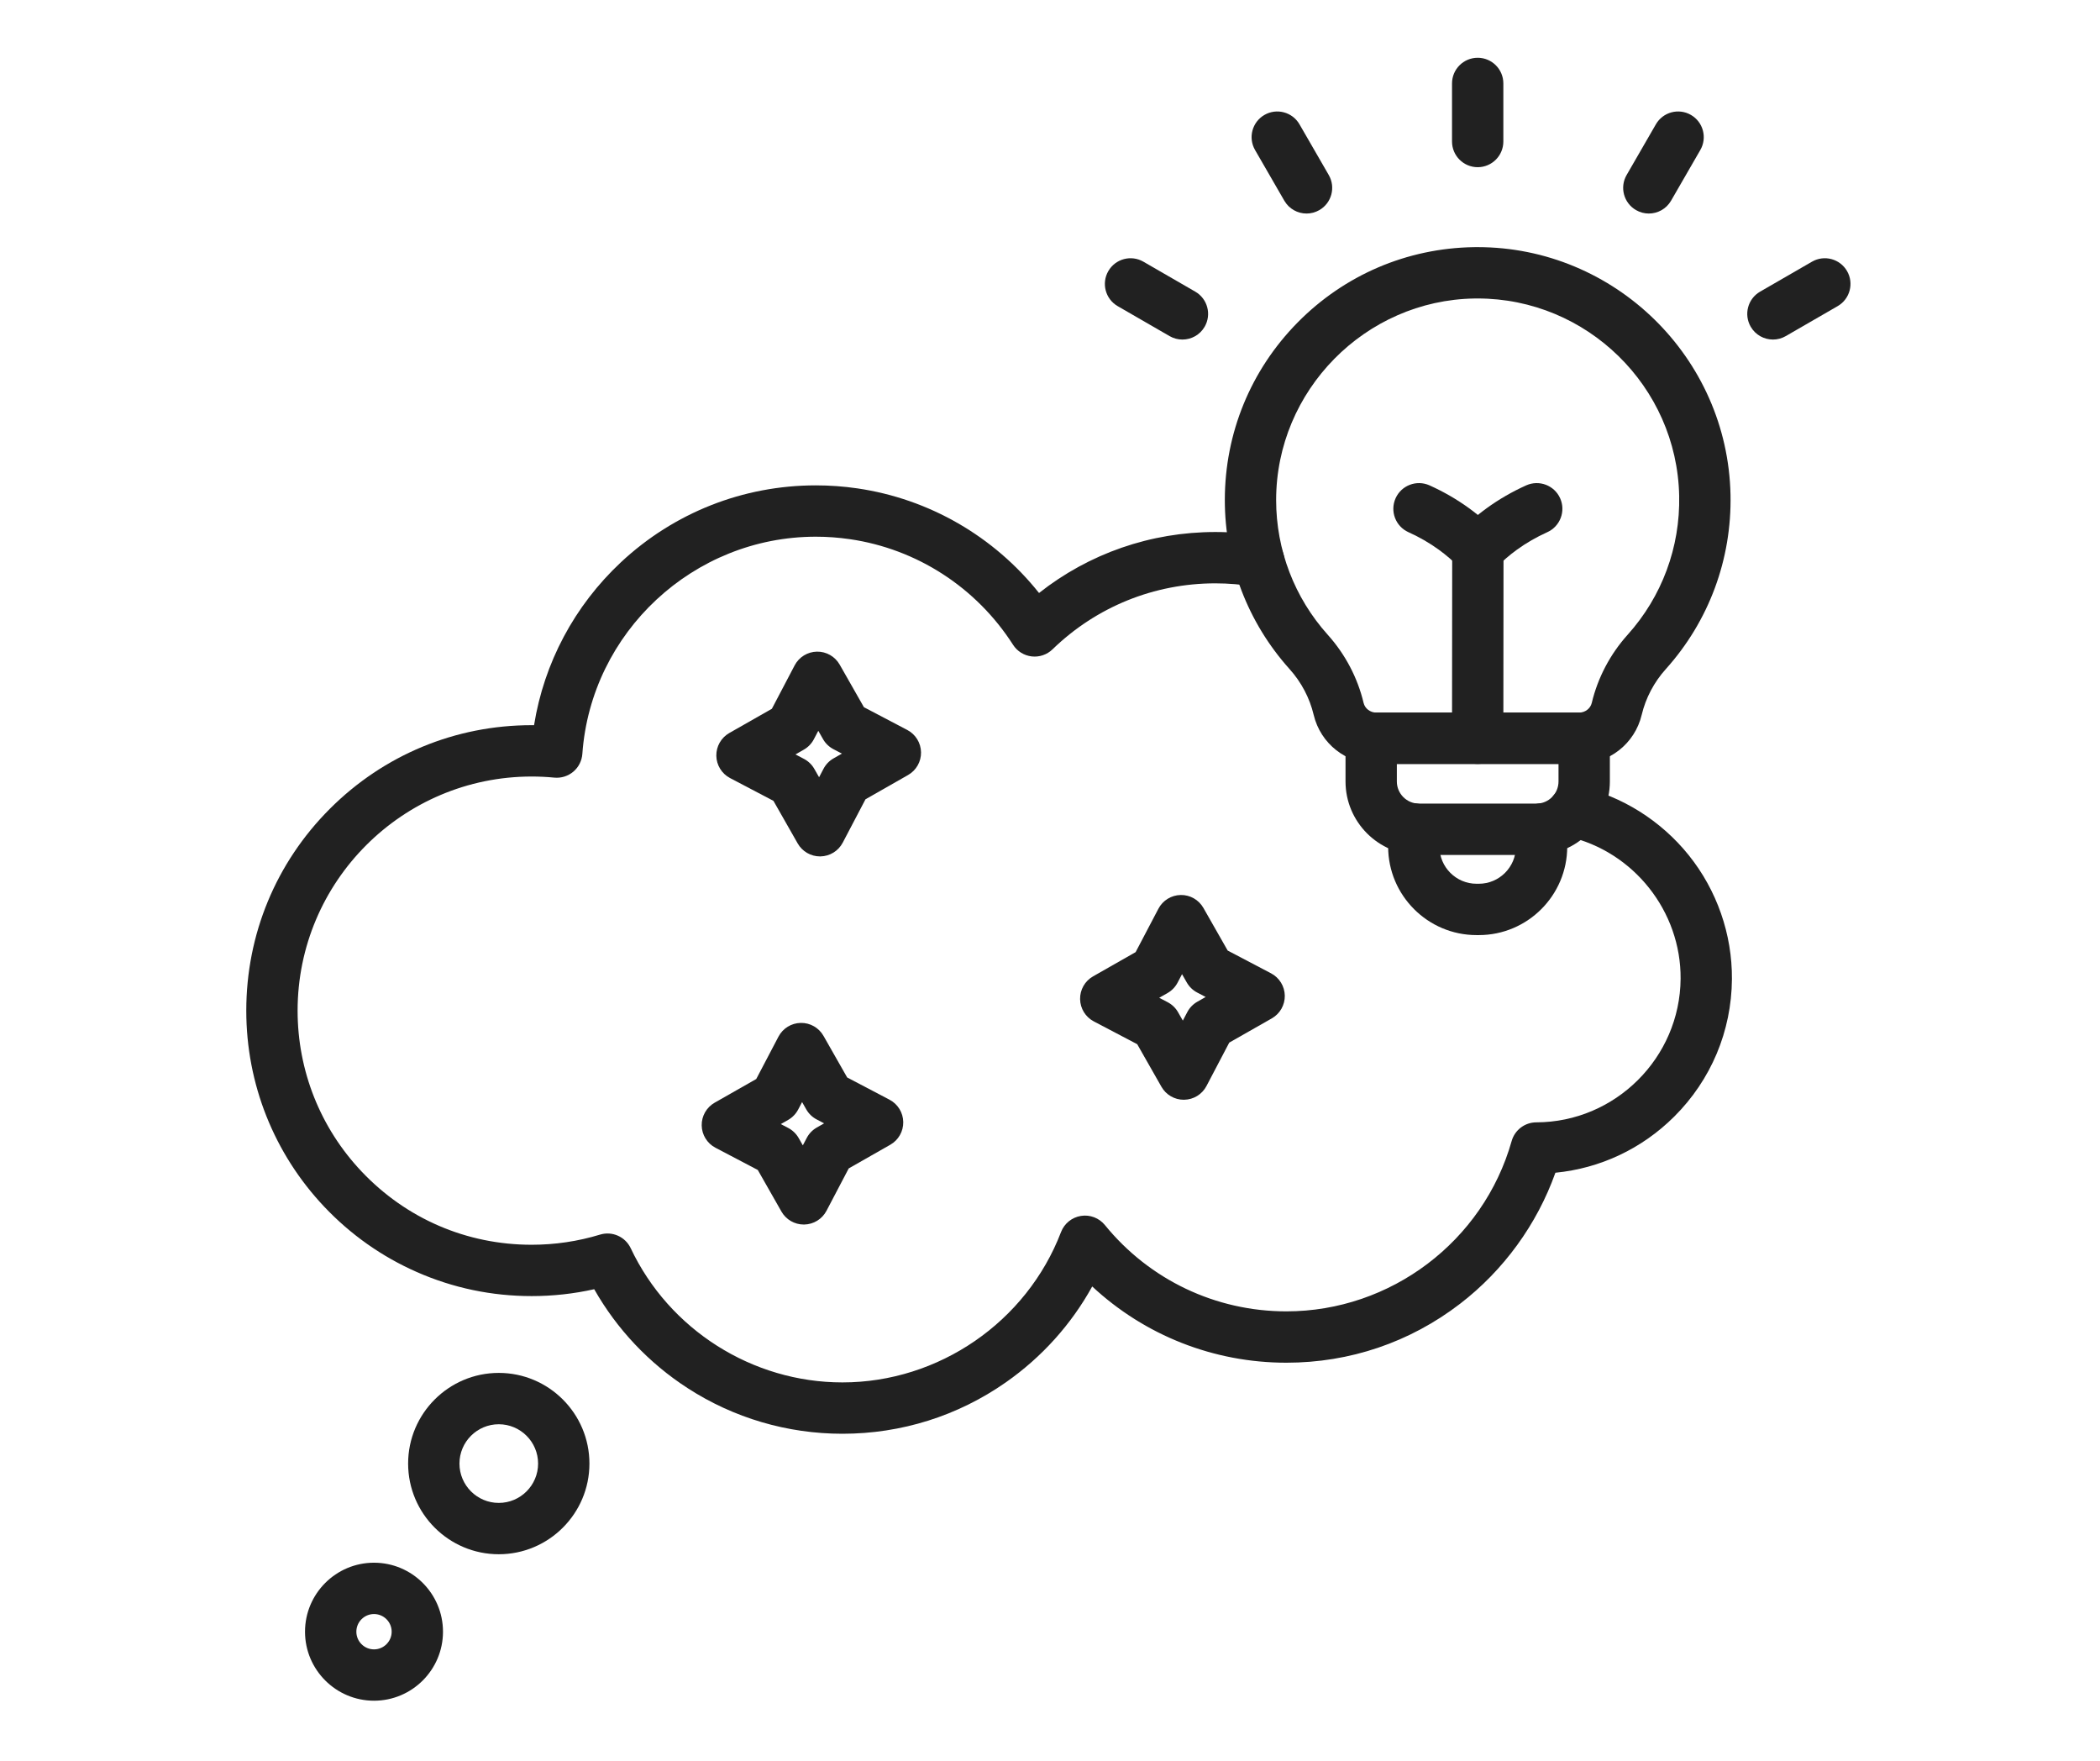 <svg xmlns="http://www.w3.org/2000/svg" xmlns:xlink="http://www.w3.org/1999/xlink" width="940" zoomAndPan="magnify" viewBox="0 0 705 591" height="788" preserveAspectRatio="xMidYMid meet" version="1.0"><defs><clipPath id="faa8ef7fa7"><path d="M 82.621 162 L 582 162 L 582 482 L 82.621 482 Z M 82.621 162 " clip-rule="nonzero"/></clipPath><clipPath id="35ff63f9db"><path d="M 487 19.145 L 505 19.145 L 505 57 L 487 57 Z M 487 19.145 " clip-rule="nonzero"/></clipPath><clipPath id="43062af39a"><path d="M 102 524 L 149 524 L 149 570.961 L 102 570.961 Z M 102 524 " clip-rule="nonzero"/></clipPath></defs><g clip-path="url(#faa8ef7fa7)"><path fill="#212121" d="M 282.816 481.234 C 264.312 481.234 246.348 475.945 230.875 465.941 C 217.84 457.516 207.094 446.121 199.484 432.719 C 192.621 434.254 185.586 435.027 178.488 435.027 C 165.086 435.027 152.113 432.312 139.938 426.953 C 128.18 421.781 117.727 414.406 108.859 405.035 C 91.977 387.172 82.68 363.801 82.68 339.219 C 82.68 313.625 92.645 289.566 110.742 271.469 C 128.84 253.371 152.898 243.402 178.488 243.402 C 178.754 243.402 179.02 243.406 179.289 243.406 C 182.641 222.527 192.812 203.352 208.449 188.727 C 226.254 172.078 249.484 162.91 273.871 162.91 C 278.512 162.91 283.203 163.246 287.809 163.918 C 311.953 167.438 333.707 180.059 348.816 199.035 C 365.637 185.773 386.312 178.566 408.016 178.566 C 413.383 178.566 418.777 179.016 424.043 179.906 C 428.734 180.695 431.895 185.141 431.105 189.832 C 430.312 194.527 425.871 197.688 421.176 196.898 C 416.855 196.168 412.426 195.797 408.016 195.797 C 387.48 195.797 368.066 203.664 353.344 217.949 C 351.484 219.746 348.922 220.621 346.352 220.324 C 343.781 220.023 341.48 218.59 340.09 216.41 C 327.762 197.164 307.801 184.246 285.324 180.973 C 281.543 180.422 277.688 180.141 273.871 180.141 C 232.836 180.141 198.414 212.164 195.504 253.039 C 195.34 255.355 194.246 257.512 192.473 259.008 C 190.695 260.508 188.391 261.227 186.078 261.004 C 183.57 260.758 181.016 260.637 178.488 260.637 C 135.16 260.637 99.91 295.887 99.91 339.219 C 99.91 359.379 107.535 378.547 121.379 393.195 C 136.387 409.059 156.668 417.797 178.484 417.797 C 186.312 417.797 194.031 416.652 201.434 414.395 C 205.523 413.145 209.91 415.086 211.738 418.953 C 224.664 446.316 252.562 464 282.816 464 C 315.148 464 344.641 443.723 356.199 413.543 C 357.297 410.668 359.848 408.602 362.883 408.117 C 365.918 407.629 368.98 408.797 370.926 411.18 C 385.926 429.594 408.137 440.152 431.859 440.152 C 466.879 440.152 497.977 416.645 507.484 382.984 C 508.531 379.281 511.906 376.719 515.758 376.711 C 542.273 376.652 564.004 355.031 564.203 328.516 C 564.371 305.887 548.457 285.809 526.359 280.773 C 521.723 279.715 518.816 275.098 519.875 270.457 C 520.934 265.82 525.551 262.914 530.191 263.973 C 544.566 267.246 557.613 275.441 566.93 287.039 C 576.395 298.824 581.543 313.598 581.434 328.645 C 581.305 346.09 574.418 362.48 562.051 374.789 C 551.195 385.594 537.219 392.152 522.168 393.625 C 516.008 410.918 504.805 426.367 490.156 437.613 C 473.309 450.547 453.152 457.387 431.859 457.387 C 407.414 457.387 384.289 448.191 366.672 431.797 C 359.641 444.523 349.793 455.492 337.703 463.961 C 321.562 475.258 302.586 481.234 282.816 481.234 Z M 282.816 481.234 " fill-opacity="1" fill-rule="evenodd"/></g><path fill="#212121" d="M 496.078 256.414 C 496.078 256.414 496.074 256.414 496.07 256.414 C 491.312 256.406 487.461 252.547 487.465 247.789 L 487.523 184.504 C 487.527 179.746 491.387 175.895 496.141 175.895 C 496.141 175.895 496.145 175.895 496.148 175.895 C 500.906 175.898 504.762 179.758 504.754 184.52 L 504.695 247.805 C 504.691 252.559 500.836 256.414 496.078 256.414 Z M 496.078 256.414 " fill-opacity="1" fill-rule="evenodd"/><g clip-path="url(#35ff63f9db)"><path fill="#212121" d="M 496.082 56.117 C 491.324 56.117 487.465 52.258 487.465 47.5 L 487.465 28.004 C 487.465 23.246 491.324 19.391 496.082 19.391 C 500.84 19.391 504.695 23.246 504.695 28.004 L 504.695 47.5 C 504.695 52.258 500.84 56.117 496.082 56.117 Z M 496.082 56.117 " fill-opacity="1" fill-rule="evenodd"/></g><path fill="#212121" d="M 438.629 71.672 C 435.652 71.672 432.758 70.125 431.16 67.359 L 421.336 50.344 C 418.953 46.223 420.367 40.953 424.488 38.574 C 428.605 36.195 433.879 37.605 436.258 41.727 L 446.082 58.746 C 448.461 62.867 447.051 68.137 442.93 70.516 C 441.574 71.297 440.09 71.672 438.629 71.672 Z M 438.629 71.672 " fill-opacity="1" fill-rule="evenodd"/><path fill="#212121" d="M 396.953 113.969 C 395.492 113.969 394.012 113.598 392.652 112.816 L 375.23 102.758 C 371.109 100.379 369.699 95.109 372.078 90.988 C 374.457 86.867 379.727 85.453 383.848 87.832 L 401.27 97.891 C 405.391 100.273 406.801 105.543 404.422 109.66 C 402.828 112.426 399.934 113.969 396.953 113.969 Z M 396.953 113.969 " fill-opacity="1" fill-rule="evenodd"/><path fill="#212121" d="M 595.207 113.969 C 592.23 113.969 589.332 112.426 587.738 109.66 C 585.355 105.539 586.77 100.27 590.891 97.891 L 608.312 87.832 C 612.434 85.453 617.699 86.863 620.082 90.984 C 622.461 95.105 621.047 100.375 616.926 102.754 L 599.504 112.812 C 598.152 113.598 596.668 113.969 595.207 113.969 Z M 595.207 113.969 " fill-opacity="1" fill-rule="evenodd"/><path fill="#212121" d="M 553.531 71.672 C 552.07 71.672 550.59 71.297 549.23 70.516 C 545.109 68.133 543.695 62.863 546.078 58.746 L 555.902 41.727 C 558.281 37.605 563.551 36.195 567.672 38.574 C 571.793 40.953 573.203 46.223 570.824 50.344 L 561 67.359 C 559.406 70.125 556.508 71.672 553.531 71.672 Z M 553.531 71.672 " fill-opacity="1" fill-rule="evenodd"/><path fill="#212121" d="M 515.785 286.965 L 476.375 286.965 C 462.777 286.965 451.711 275.898 451.711 262.297 L 451.711 247.797 C 451.711 243.039 455.57 239.18 460.328 239.18 L 531.836 239.18 C 536.594 239.18 540.453 243.039 540.453 247.797 L 540.453 262.297 C 540.449 275.898 529.387 286.965 515.785 286.965 Z M 468.941 256.414 L 468.941 262.297 C 468.941 266.398 472.277 269.73 476.375 269.73 L 515.785 269.73 C 519.883 269.73 523.215 266.395 523.215 262.297 L 523.215 256.414 Z M 468.941 256.414 " fill-opacity="1" fill-rule="evenodd"/><path fill="#212121" d="M 496.453 313.859 L 495.703 313.859 C 479.336 313.859 466.02 300.543 466.02 284.168 L 466.02 278.254 C 466.02 273.492 469.875 269.637 474.633 269.637 C 479.391 269.637 483.25 273.492 483.25 278.254 L 483.25 284.168 C 483.25 291.039 488.836 296.629 495.703 296.629 L 496.453 296.629 C 503.324 296.629 508.91 291.039 508.91 284.168 L 508.91 278.254 C 508.91 273.492 512.766 269.637 517.523 269.637 C 522.281 269.637 526.141 273.492 526.141 278.254 L 526.141 284.168 C 526.141 300.543 512.824 313.859 496.453 313.859 Z M 496.453 313.859 " fill-opacity="1" fill-rule="evenodd"/><path fill="#212121" d="M 530.125 256.414 L 462.035 256.414 C 451.969 256.414 443.324 249.633 441.016 239.926 C 439.676 234.277 436.879 228.969 432.934 224.582 C 418.91 208.984 411.191 188.836 411.191 167.844 C 411.191 145.398 419.867 124.234 435.621 108.25 C 451.359 92.281 472.359 83.301 494.758 82.957 C 495.195 82.953 495.637 82.949 496.074 82.949 C 542.059 82.949 580.008 119.961 580.957 166.059 C 581.402 187.719 573.688 208.5 559.23 224.582 C 555.285 228.969 552.488 234.277 551.145 239.926 C 548.832 249.633 540.191 256.414 530.125 256.414 Z M 496.066 100.18 C 495.719 100.18 495.371 100.184 495.02 100.188 C 458.297 100.75 428.418 131.102 428.418 167.844 C 428.418 184.574 434.574 200.629 445.746 213.059 C 451.609 219.582 455.773 227.492 457.781 235.938 C 458.227 237.816 460.016 239.18 462.035 239.18 L 530.125 239.18 C 532.145 239.18 533.934 237.816 534.379 235.938 C 536.387 227.496 540.547 219.586 546.414 213.059 C 557.934 200.246 564.082 183.68 563.723 166.414 C 562.969 129.68 532.719 100.18 496.066 100.18 Z M 496.066 100.18 " fill-opacity="1" fill-rule="evenodd"/><path fill="#212121" d="M 496.141 193.125 C 493.801 193.125 491.559 192.172 489.934 190.488 C 487.859 188.332 485.531 186.316 483.016 184.496 C 479.902 182.238 476.48 180.266 472.844 178.629 C 468.504 176.676 466.57 171.574 468.523 167.234 C 470.473 162.895 475.574 160.961 479.914 162.91 C 484.621 165.027 489.062 167.594 493.125 170.535 C 494.152 171.281 495.16 172.051 496.141 172.844 C 497.125 172.051 498.133 171.277 499.164 170.531 C 503.219 167.594 507.66 165.027 512.367 162.91 C 516.707 160.961 521.809 162.895 523.758 167.234 C 525.711 171.574 523.777 176.676 519.438 178.629 C 515.801 180.266 512.379 182.238 509.27 184.492 C 506.75 186.316 504.422 188.328 502.344 190.484 C 500.723 192.172 498.48 193.125 496.141 193.125 Z M 496.141 193.125 " fill-opacity="1" fill-rule="evenodd"/><path fill="#212121" d="M 167.445 521.676 C 150.664 521.676 137.012 508.023 137.012 491.242 C 137.012 474.461 150.664 460.809 167.445 460.809 C 184.227 460.809 197.879 474.461 197.879 491.242 C 197.879 508.023 184.227 521.676 167.445 521.676 Z M 167.445 478.043 C 160.168 478.043 154.246 483.965 154.246 491.242 C 154.246 498.523 160.168 504.445 167.445 504.445 C 174.723 504.445 180.645 498.523 180.645 491.242 C 180.645 483.965 174.723 478.043 167.445 478.043 Z M 167.445 478.043 " fill-opacity="1" fill-rule="evenodd"/><g clip-path="url(#43062af39a)"><path fill="#212121" d="M 125.559 570.836 C 112.789 570.836 102.398 560.445 102.398 547.676 C 102.398 534.902 112.789 524.516 125.559 524.516 C 138.332 524.516 148.719 534.906 148.719 547.676 C 148.719 560.449 138.332 570.836 125.559 570.836 Z M 125.559 541.746 C 122.293 541.746 119.633 544.406 119.633 547.676 C 119.633 550.945 122.293 553.605 125.559 553.605 C 128.828 553.605 131.488 550.945 131.488 547.676 C 131.488 544.406 128.828 541.746 125.559 541.746 Z M 125.559 541.746 " fill-opacity="1" fill-rule="evenodd"/></g><path fill="#212121" d="M 275.281 287.449 C 272.191 287.449 269.328 285.789 267.797 283.098 L 259.656 268.801 L 245.094 261.156 C 242.305 259.691 240.535 256.824 240.48 253.672 C 240.43 250.523 242.098 247.594 244.832 246.035 L 259.129 237.898 L 266.773 223.332 C 268.238 220.543 271.105 218.777 274.258 218.723 C 277.395 218.664 280.332 220.336 281.891 223.074 L 290.031 237.371 L 304.594 245.016 C 307.383 246.48 309.148 249.348 309.203 252.5 C 309.258 255.648 307.59 258.574 304.852 260.133 L 290.559 268.273 L 282.914 282.84 C 281.449 285.629 278.582 287.395 275.43 287.449 C 275.383 287.449 275.332 287.449 275.281 287.449 Z M 267.051 253.219 L 269.898 254.715 C 271.359 255.48 272.57 256.648 273.383 258.082 L 274.977 260.879 L 276.473 258.027 C 277.238 256.566 278.406 255.359 279.84 254.543 L 282.637 252.949 L 279.785 251.453 C 278.328 250.688 277.117 249.52 276.305 248.086 L 274.711 245.289 L 273.215 248.141 C 272.449 249.598 271.281 250.809 269.848 251.621 Z M 267.051 253.219 " fill-opacity="1" fill-rule="evenodd"/><path fill="#212121" d="M 397.402 369.129 C 394.309 369.129 391.449 367.469 389.914 364.773 L 381.777 350.48 L 367.211 342.832 C 364.422 341.371 362.656 338.5 362.602 335.352 C 362.547 332.203 364.215 329.273 366.953 327.715 L 381.246 319.578 L 388.895 305.012 C 390.355 302.223 393.227 300.453 396.375 300.402 C 399.52 300.332 402.453 302.016 404.008 304.754 L 412.148 319.047 L 426.715 326.695 C 429.5 328.16 431.27 331.027 431.324 334.176 C 431.379 337.324 429.711 340.254 426.973 341.812 L 412.676 349.949 L 405.031 364.516 C 403.57 367.305 400.699 369.074 397.551 369.125 C 397.5 369.129 397.449 369.129 397.402 369.129 Z M 389.168 334.898 L 392.02 336.395 C 393.477 337.16 394.688 338.328 395.5 339.762 L 397.094 342.559 L 398.594 339.707 C 399.359 338.25 400.527 337.039 401.957 336.227 L 404.758 334.633 L 401.906 333.137 C 400.445 332.371 399.238 331.203 398.422 329.77 L 396.828 326.973 L 395.332 329.82 C 394.566 331.281 393.398 332.492 391.969 333.305 Z M 389.168 334.898 " fill-opacity="1" fill-rule="evenodd"/><path fill="#212121" d="M 269.832 411.008 C 266.738 411.008 263.879 409.348 262.344 406.656 L 254.398 392.695 L 240.18 385.23 C 237.391 383.766 235.621 380.895 235.57 377.746 C 235.516 374.598 237.184 371.668 239.918 370.113 L 253.879 362.168 L 261.344 347.945 C 262.809 345.156 265.676 343.387 268.824 343.336 C 271.98 343.273 274.902 344.949 276.461 347.688 L 284.406 361.645 L 298.625 369.109 C 301.414 370.574 303.184 373.441 303.234 376.594 C 303.289 379.742 301.621 382.668 298.883 384.227 L 284.926 392.176 L 277.465 406.398 C 276 409.188 273.133 410.953 269.98 411.008 C 269.93 411.008 269.879 411.008 269.832 411.008 Z M 262.133 377.293 L 264.641 378.609 C 266.098 379.375 267.309 380.547 268.125 381.977 L 269.523 384.438 L 270.84 381.934 C 271.605 380.473 272.773 379.262 274.207 378.449 L 276.664 377.047 L 274.16 375.73 C 272.699 374.965 271.492 373.797 270.676 372.367 L 269.273 369.906 L 267.957 372.41 C 267.191 373.871 266.023 375.078 264.594 375.895 Z M 262.133 377.293 " fill-opacity="1" fill-rule="evenodd"/></svg>